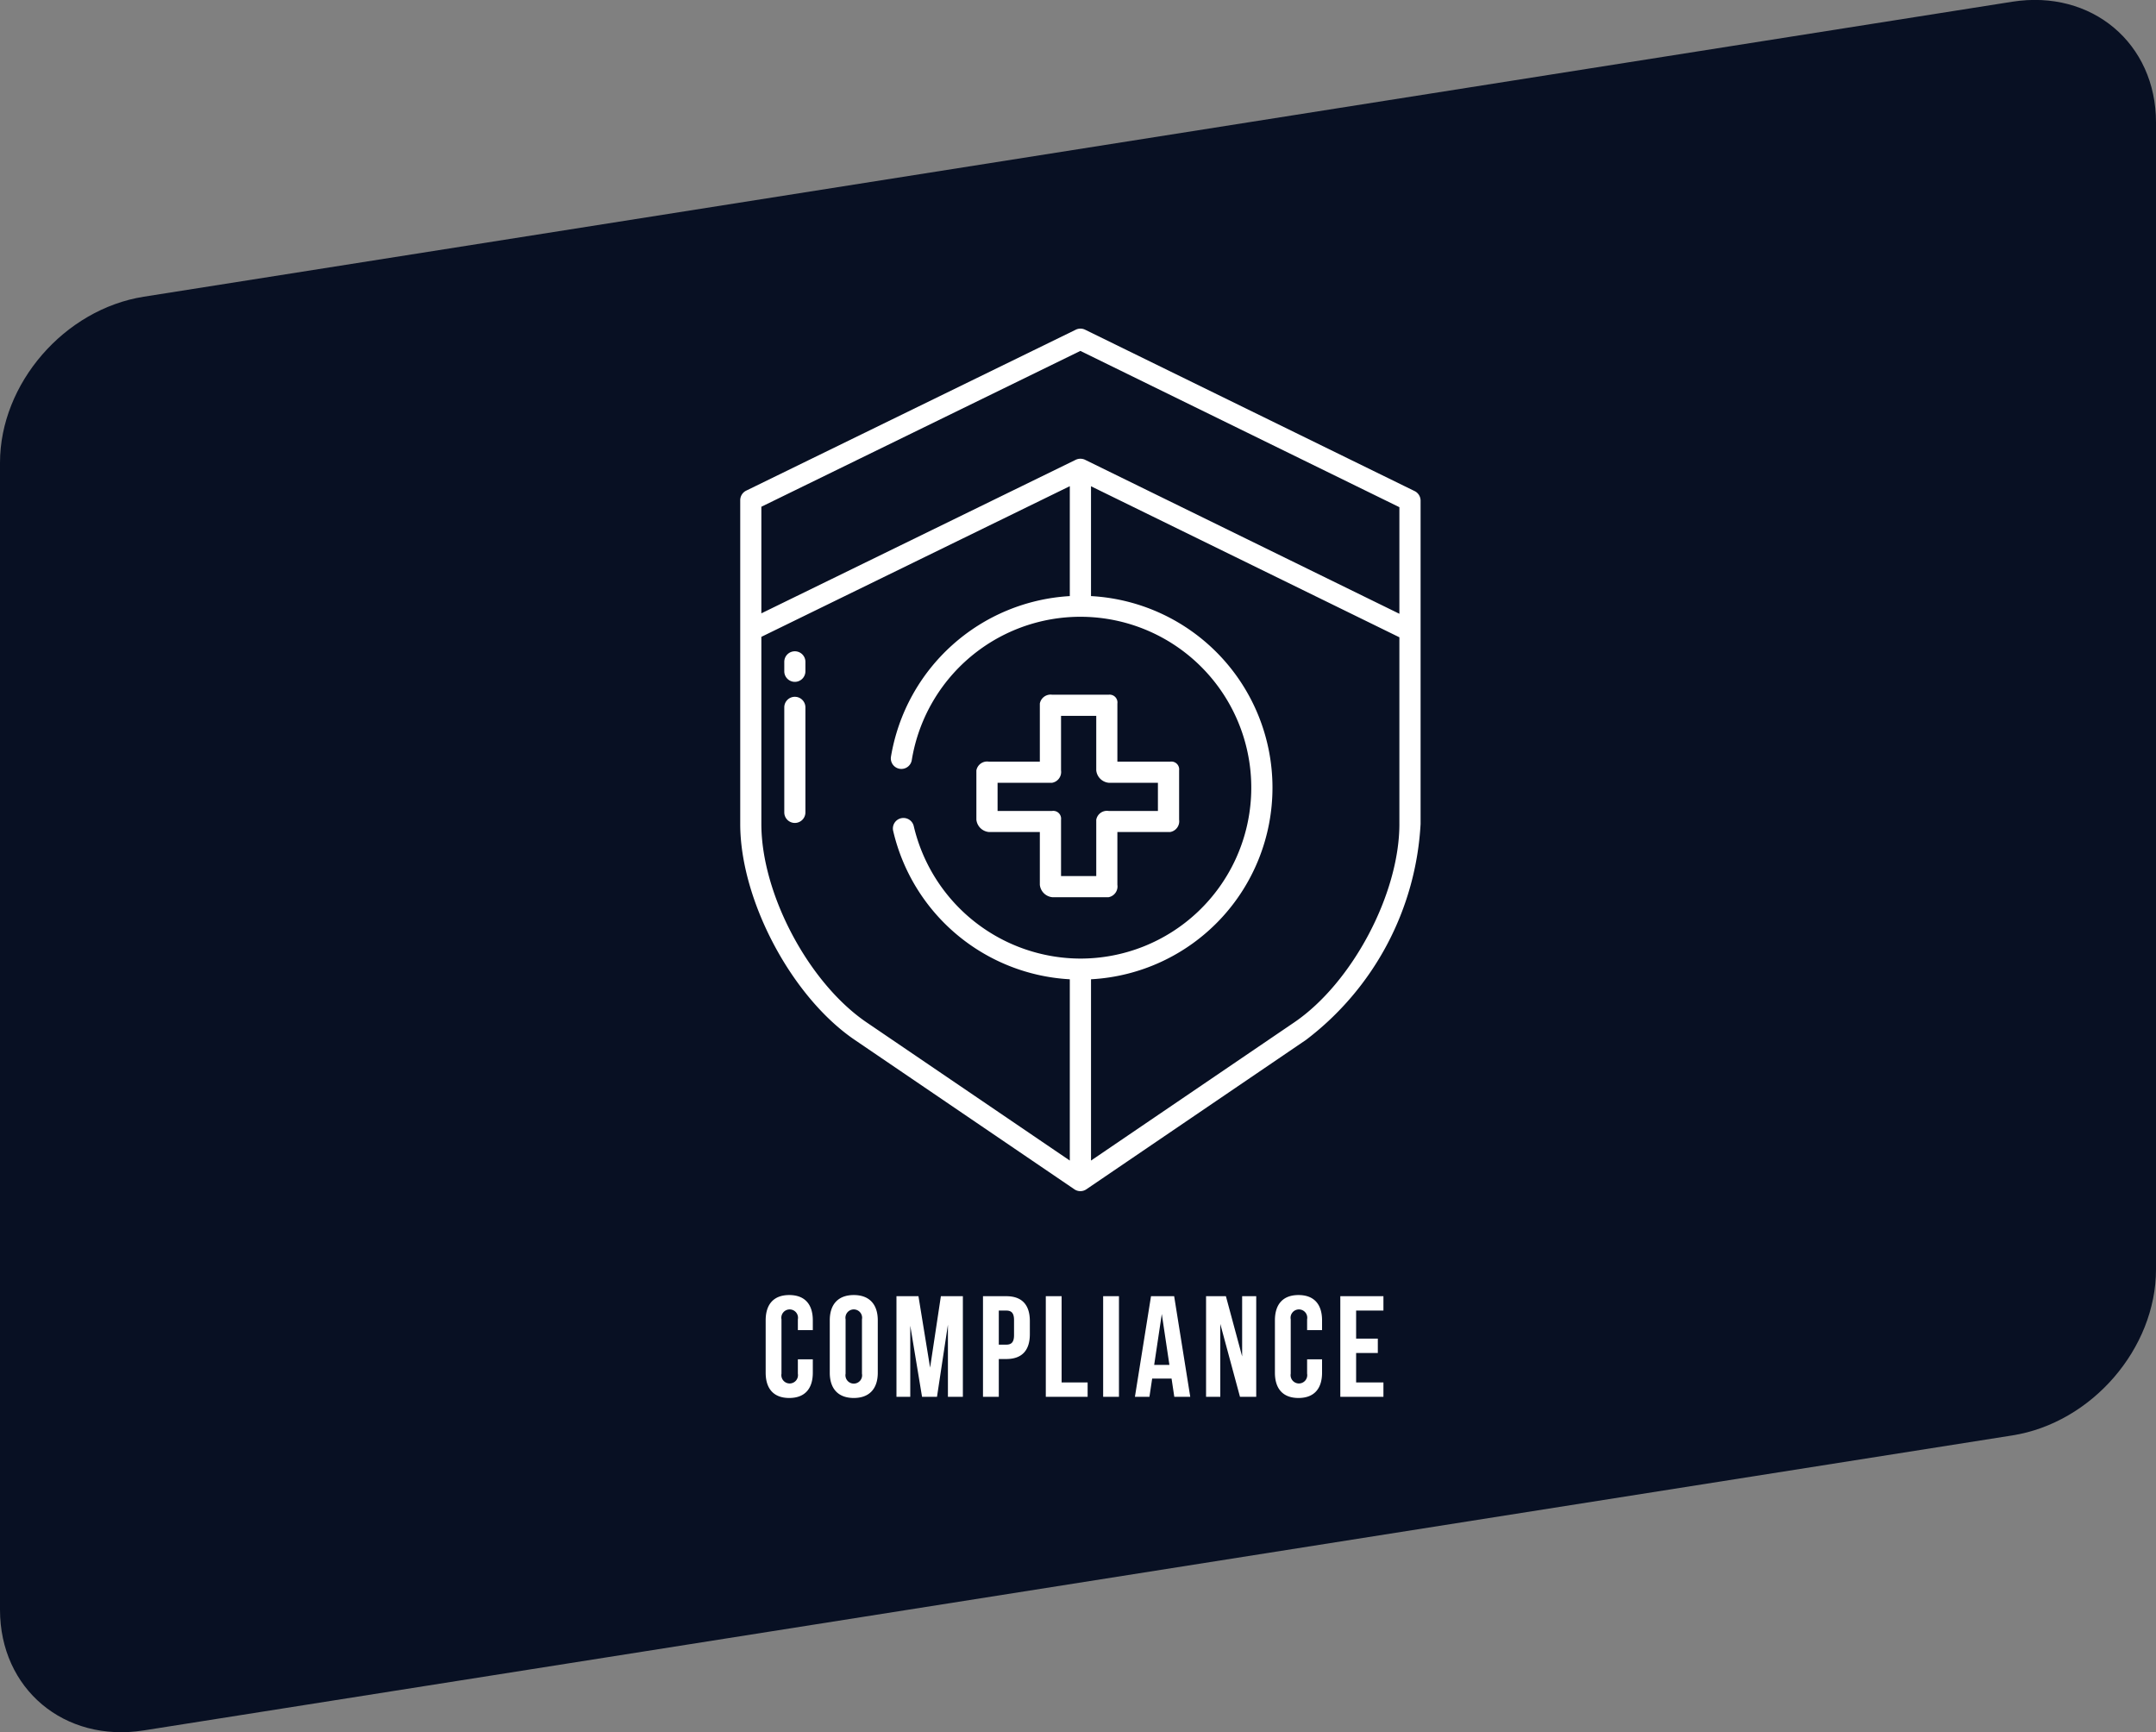 <svg id="feature_image_05.svg" xmlns="http://www.w3.org/2000/svg" width="300" height="241" viewBox="0 0 300 241">
  <rect x="0" y="0" width="300" height="241" fill="#808080" stroke="none"/>
  <defs>
    <style>
      .cls-1 {
        fill: #081023;
      }

      .cls-1, .cls-2 {
        fill-rule: evenodd;
      }

      .cls-2 {
        fill: #fff;
      }
    </style>
  </defs>
  <path id="長方形_6" data-name="長方形 6" class="cls-1" d="M1010,3061.72l260-41.04c11.05-1.74,20,5.78,20,16.79v159.57c0,11.01-8.95,21.36-20,23.1l-260,41.04c-11.046,1.74-20-5.77-20-16.79V3084.82C990,3073.81,998.954,3063.47,1010,3061.72Z" transform="translate(-990 -3020.44)"/>
  <path id="COMPLIANCE" class="cls-2" d="M1101.02,3209.55v2a1.158,1.158,0,1,1-2.28,0v-7.56a1.161,1.161,0,1,1,2.28,0v1.5h2.08v-1.36c0-2.24-1.12-3.52-3.28-3.52s-3.28,1.28-3.28,3.52v7.28c0,2.24,1.12,3.52,3.28,3.52s3.28-1.28,3.28-3.52v-1.86h-2.08Zm6.64-5.56a1.161,1.161,0,1,1,2.28,0v7.56a1.161,1.161,0,1,1-2.28,0v-7.56Zm-2.2,7.42c0,2.24,1.18,3.52,3.34,3.52s3.34-1.28,3.34-3.52v-7.28c0-2.24-1.18-3.52-3.34-3.52s-3.34,1.28-3.34,3.52v7.28Zm12.34-10.64h-3.06v14h1.92v-9.9l1.64,9.9h2.08l1.52-10.04v10.04h2.08v-14h-3.06l-1.5,9.94Zm12.22,0h-3.24v14h2.2v-5.26h1.04c2.2,0,3.28-1.22,3.28-3.46v-1.82C1133.3,3201.99,1132.22,3200.77,1130.02,3200.77Zm0,2c0.7,0,1.08.32,1.08,1.32v2.1c0,1-.38,1.32-1.08,1.32h-1.04v-4.74h1.04Zm5.5,12h5.82v-2h-3.62v-12h-2.2v14Zm7.98,0h2.2v-14h-2.2v14Zm9.88-14h-3.22l-2.24,14h2.02l0.38-2.54h2.7l0.38,2.54h2.22Zm-1.72,2.48,1.06,7.08h-2.12Zm10.88,11.52h2.26v-14h-1.96v8.38l-2.26-8.38h-2.76v14h1.98v-10.14Zm9.34-5.22v2a1.158,1.158,0,1,1-2.28,0v-7.56a1.161,1.161,0,1,1,2.28,0v1.5h2.08v-1.36c0-2.24-1.12-3.52-3.28-3.52s-3.28,1.28-3.28,3.52v7.28c0,2.24,1.12,3.52,3.28,3.52s3.28-1.28,3.28-3.52v-1.86h-2.08Zm6.82-6.78h3.8v-2h-6v14h6v-2h-3.8v-4.1h3.02v-2h-3.02v-3.9Z" transform="translate(-990 -3020.44)"/>
  <path id="シェイプ_7" data-name="シェイプ 7" class="cls-2" d="M1100.6,3111.05a1.466,1.466,0,0,0-1.47,1.47v1.31a1.47,1.47,0,0,0,2.94,0v-1.31A1.466,1.466,0,0,0,1100.6,3111.05Zm52.24,15.35h-7.36v-8.08a1.088,1.088,0,0,0-1.22-1.23h-7.85a1.527,1.527,0,0,0-1.72,1.23v8.08h-7.11a1.52,1.52,0,0,0-1.72,1.22v6.86a1.927,1.927,0,0,0,1.72,1.71h7.11v7.35a1.937,1.937,0,0,0,1.72,1.72h7.85a1.52,1.52,0,0,0,1.22-1.72v-7.35h7.36a1.516,1.516,0,0,0,1.23-1.71v-6.86A1.088,1.088,0,0,0,1152.84,3126.4Zm-1.72,6.86h-6.86a1.52,1.52,0,0,0-1.72,1.22v7.84h-4.9v-7.84a1.088,1.088,0,0,0-1.23-1.22h-7.6v-3.92h7.6a1.527,1.527,0,0,0,1.23-1.72v-7.59h4.9v7.59a1.937,1.937,0,0,0,1.72,1.72h6.86v3.92Zm35.72-44.5-45.85-22.45a1.483,1.483,0,0,0-1.3,0l-45.86,22.39a1.488,1.488,0,0,0-.83,1.32v45.05c0,10.59,7.15,24.07,15.93,30.04l30.57,20.79a1.478,1.478,0,0,0,1.66,0l30.57-20.79a40.482,40.482,0,0,0,15.94-30.04v-44.99A1.488,1.488,0,0,0,1186.84,3088.76Zm-46.51,65.04a23.893,23.893,0,0,1-23.18-18.41,1.466,1.466,0,0,0-1.43-1.15h0a1.462,1.462,0,0,0-1.44,1.79,26.748,26.748,0,0,0,24.58,20.65v25.22l-28.27-19.22c-8.07-5.49-14.65-17.88-14.65-27.61v-26.03l42.92-20.96v15.29a26.8,26.8,0,0,0-24.88,22.31,1.468,1.468,0,1,0,2.9.45A23.776,23.776,0,1,1,1140.33,3153.8Zm44.39-18.73c0,9.73-6.57,22.12-14.64,27.61l-28.27,19.22v-25.22a26.694,26.694,0,0,0,0-53.31v-15.28l42.91,21.01v25.97Zm0-29.24-43.73-21.42a1.505,1.505,0,0,0-1.31,0l-43.74,21.36v-14.83l44.39-21.68,44.39,21.74v14.83Zm-84.12,11.55a1.472,1.472,0,0,0-1.47,1.47v14.61a1.47,1.47,0,0,0,2.94,0v-14.61A1.472,1.472,0,0,0,1100.6,3117.38Z" transform="translate(-990 -3020.44)"/>
</svg>
